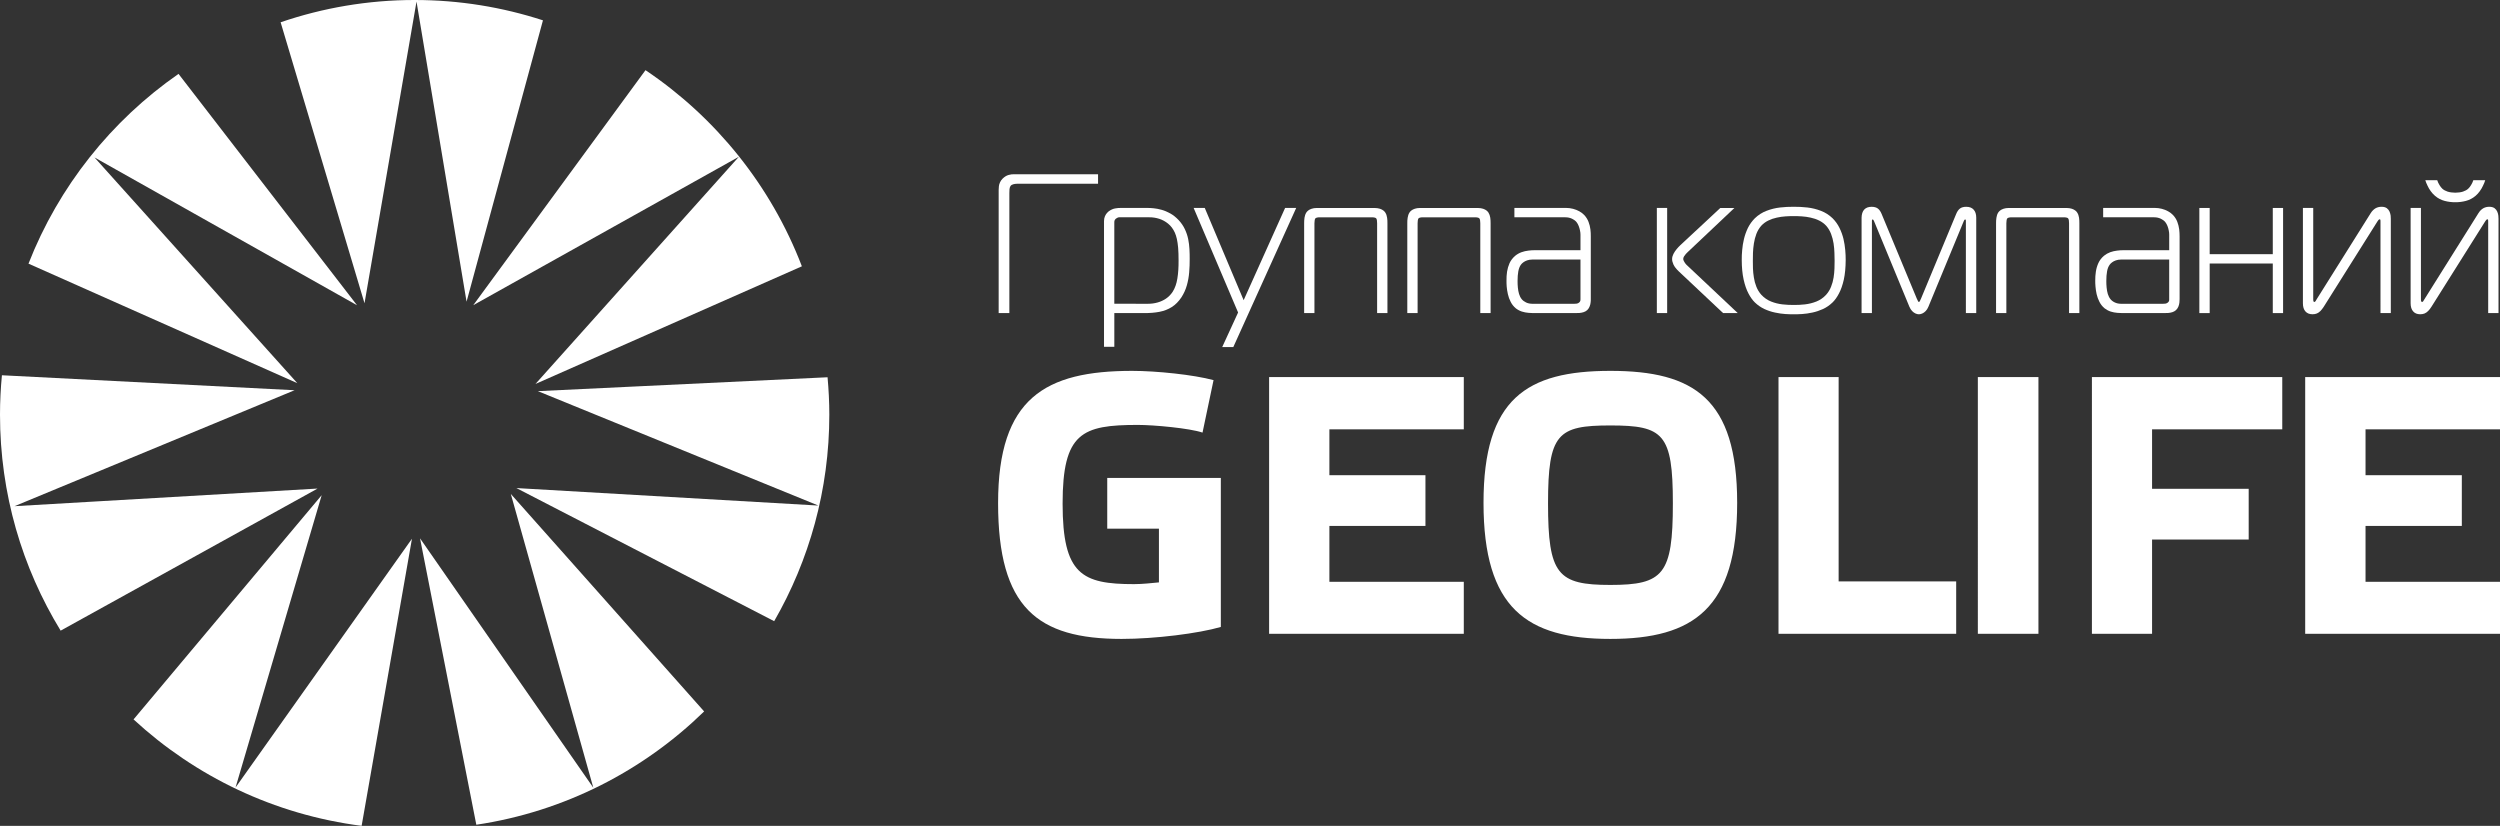 <?xml version="1.0" encoding="utf-8"?>
<!-- Generator: Adobe Illustrator 16.0.0, SVG Export Plug-In . SVG Version: 6.00 Build 0)  -->
<!DOCTYPE svg PUBLIC "-//W3C//DTD SVG 1.1//EN" "http://www.w3.org/Graphics/SVG/1.1/DTD/svg11.dtd">
<svg version="1.1" id="Слой_1" xmlns="http://www.w3.org/2000/svg" xmlns:xlink="http://www.w3.org/1999/xlink" x="0px" y="0px"
	 width="210px" height="69.371px" viewBox="0 0 210 69.371" enable-background="new 0 0 210 69.371" xml:space="preserve">
<rect x="0" y="0" width="210" height="69.371" fill="#333333" stroke="none"/>
<g>
	<g>
		<path fill="#FFFFFF" d="M84.786,26.3V16.219c-0.002-0.11,0.004-0.222,0.012-0.331c0.012-0.11,0.043-0.2,0.089-0.269
			c0.057-0.073,0.139-0.119,0.24-0.144c0.099-0.026,0.202-0.039,0.311-0.039c0.108-0.004,0.202-0.004,0.283,0h6.516v-0.8h-7.049
			c-0.145-0.006-0.302,0.016-0.472,0.063c-0.169,0.047-0.333,0.15-0.494,0.304c-0.098,0.1-0.172,0.206-0.22,0.313
			c-0.047,0.105-0.082,0.213-0.094,0.322c-0.014,0.108-0.02,0.214-0.02,0.315V26.3H84.786z"/>
		<path fill="#FFFFFF" d="M93.602,25.517L93.602,25.517v-6.831c-0.003-0.06,0.006-0.114,0.022-0.165
			c0.016-0.052,0.056-0.102,0.111-0.152c0.036-0.027,0.077-0.052,0.126-0.077c0.05-0.025,0.094-0.039,0.141-0.039h2.548
			c0.27-0.003,0.542,0.039,0.817,0.124c0.271,0.086,0.524,0.223,0.755,0.411c0.231,0.188,0.42,0.436,0.562,0.747
			c0.066,0.147,0.125,0.324,0.172,0.533c0.047,0.209,0.083,0.462,0.109,0.752c0.024,0.295,0.035,0.646,0.035,1.048
			c0.005,0.574-0.028,1.083-0.101,1.524c-0.069,0.441-0.202,0.817-0.399,1.125c-0.153,0.229-0.337,0.415-0.553,0.564
			c-0.217,0.147-0.453,0.255-0.711,0.327c-0.255,0.072-0.517,0.108-0.786,0.108H93.602z M93.602,26.3h2.5
			c0.478,0.003,0.908-0.033,1.294-0.107c0.386-0.076,0.731-0.208,1.033-0.401c0.305-0.192,0.572-0.462,0.805-0.808
			c0.208-0.322,0.364-0.663,0.463-1.02c0.1-0.355,0.165-0.721,0.195-1.094c0.031-0.372,0.045-0.747,0.042-1.12
			c0.003-0.263-0.005-0.534-0.02-0.819c-0.014-0.283-0.049-0.566-0.107-0.853c-0.059-0.283-0.153-0.562-0.281-0.83
			c-0.128-0.273-0.302-0.525-0.524-0.764c-0.219-0.231-0.45-0.418-0.695-0.553c-0.244-0.135-0.485-0.239-0.727-0.306
			c-0.242-0.067-0.465-0.111-0.675-0.13c-0.208-0.02-0.389-0.032-0.535-0.028h-2.232c-0.131-0.004-0.285,0.008-0.462,0.04
			c-0.177,0.03-0.35,0.108-0.522,0.228c-0.046,0.034-0.103,0.084-0.167,0.155c-0.064,0.073-0.122,0.163-0.172,0.275
			c-0.05,0.114-0.075,0.247-0.078,0.403v10.563h0.866V26.3z"/>
		<polygon fill="#FFFFFF" points="108.88,17.469 107.948,17.469 104.466,25.216 101.201,17.469 100.266,17.469 104,26.25 
			102.667,29.151 103.599,29.151 		"/>
		<path fill="#FFFFFF" d="M110.631,17.469c-0.183,0.003-0.335,0.024-0.456,0.067c-0.121,0.042-0.219,0.091-0.289,0.15
			c-0.072,0.059-0.121,0.113-0.155,0.167c-0.079,0.127-0.129,0.273-0.153,0.435c-0.022,0.164-0.031,0.317-0.03,0.463V26.3h0.865
			v-7.548c0-0.081,0.006-0.157,0.019-0.238c0.011-0.083,0.033-0.141,0.065-0.178c0.031-0.025,0.077-0.047,0.137-0.061
			c0.062-0.014,0.109-0.022,0.146-0.022h4.533c0.041,0,0.084,0.008,0.148,0.022c0.062,0.013,0.105,0.035,0.135,0.061
			c0.033,0.037,0.056,0.095,0.066,0.178c0.012,0.081,0.016,0.158,0.016,0.238V26.3h0.867v-7.548
			c0.004-0.146-0.005-0.299-0.028-0.463c-0.021-0.162-0.072-0.308-0.154-0.435c-0.034-0.054-0.081-0.109-0.155-0.167
			c-0.071-0.059-0.169-0.108-0.288-0.15c-0.123-0.042-0.274-0.063-0.457-0.067H110.631z"/>
		<path fill="#FFFFFF" d="M119.296,17.469c-0.184,0.003-0.335,0.024-0.457,0.067c-0.12,0.042-0.216,0.091-0.289,0.15
			c-0.071,0.059-0.12,0.113-0.154,0.167c-0.081,0.127-0.129,0.273-0.153,0.435c-0.023,0.164-0.035,0.317-0.03,0.463V26.3h0.866
			v-7.548c0-0.081,0.006-0.157,0.017-0.238c0.012-0.083,0.033-0.141,0.066-0.178c0.031-0.025,0.073-0.047,0.135-0.061
			c0.063-0.014,0.11-0.022,0.15-0.022h4.531c0.038,0,0.085,0.008,0.147,0.022c0.059,0.013,0.106,0.035,0.135,0.061
			c0.034,0.037,0.056,0.095,0.068,0.178c0.01,0.081,0.017,0.158,0.017,0.238V26.3h0.866v-7.548c0.003-0.146-0.007-0.299-0.028-0.463
			c-0.022-0.162-0.076-0.308-0.155-0.435c-0.034-0.054-0.085-0.109-0.155-0.167s-0.167-0.108-0.289-0.15
			c-0.121-0.042-0.274-0.063-0.455-0.067H119.296z"/>
		<path fill="#FFFFFF" d="M132.76,21.801L132.76,21.801v3.316c0.003,0.058-0.004,0.107-0.015,0.155
			c-0.013,0.047-0.047,0.095-0.102,0.144c-0.063,0.048-0.128,0.079-0.198,0.089c-0.075,0.008-0.134,0.014-0.187,0.012h-3.564
			c-0.188-0.003-0.354-0.039-0.505-0.111c-0.148-0.07-0.269-0.161-0.362-0.273c-0.103-0.125-0.174-0.272-0.227-0.441
			c-0.05-0.169-0.082-0.349-0.1-0.539c-0.02-0.189-0.024-0.371-0.024-0.553c-0.002-0.308,0.021-0.578,0.062-0.808
			c0.044-0.23,0.115-0.416,0.22-0.558c0.047-0.064,0.109-0.127,0.197-0.194c0.086-0.067,0.194-0.122,0.322-0.168
			c0.128-0.046,0.277-0.068,0.45-0.071H132.76z M127.209,17.469v0.784h4.283c0.209,0.001,0.394,0.042,0.555,0.119
			c0.159,0.075,0.286,0.169,0.378,0.28c0.072,0.092,0.135,0.201,0.184,0.328c0.051,0.128,0.086,0.256,0.112,0.383
			c0.027,0.127,0.039,0.242,0.039,0.338v1.316h-3.835c-0.168-0.002-0.35,0.009-0.54,0.034c-0.195,0.022-0.388,0.066-0.576,0.133
			c-0.19,0.069-0.368,0.169-0.529,0.3c-0.211,0.181-0.367,0.385-0.476,0.616c-0.103,0.234-0.173,0.476-0.212,0.725
			c-0.035,0.254-0.051,0.5-0.046,0.742c-0.005,0.136,0.004,0.306,0.016,0.505c0.016,0.201,0.05,0.412,0.1,0.637
			c0.05,0.225,0.127,0.441,0.236,0.649c0.104,0.208,0.248,0.389,0.431,0.542c0.161,0.124,0.333,0.216,0.518,0.274
			c0.183,0.055,0.367,0.092,0.549,0.105c0.188,0.014,0.362,0.022,0.53,0.019h3.4c0.103,0,0.214-0.002,0.334-0.007
			c0.119-0.01,0.239-0.031,0.354-0.067c0.116-0.033,0.219-0.095,0.312-0.175c0.091-0.092,0.161-0.192,0.201-0.306
			c0.046-0.111,0.073-0.219,0.083-0.329c0.014-0.107,0.021-0.202,0.016-0.283v-5.282c0.005-0.181-0.009-0.375-0.032-0.582
			c-0.025-0.212-0.078-0.417-0.156-0.623c-0.076-0.206-0.193-0.392-0.343-0.561c-0.119-0.128-0.26-0.239-0.427-0.33
			c-0.165-0.093-0.342-0.161-0.532-0.212c-0.191-0.05-0.391-0.075-0.592-0.075H127.209z"/>
		<path fill="#FFFFFF" d="M145.972,26.3L145.972,26.3l-4.315-4.065c-0.035-0.033-0.072-0.081-0.114-0.136
			c-0.041-0.054-0.074-0.116-0.104-0.178c-0.031-0.061-0.048-0.119-0.048-0.169c0.004-0.072,0.024-0.145,0.069-0.217
			c0.047-0.072,0.096-0.138,0.15-0.2c0.056-0.061,0.106-0.11,0.146-0.149l3.933-3.716h-1.184l-3.364,3.132
			c-0.098,0.091-0.198,0.197-0.304,0.325c-0.104,0.125-0.193,0.259-0.267,0.4c-0.072,0.144-0.111,0.284-0.114,0.424
			c-0.004,0.133,0.034,0.293,0.114,0.47c0.081,0.177,0.233,0.372,0.452,0.58l3.718,3.499H145.972z M140.041,26.3v-8.831h-0.866V26.3
			H140.041z"/>
		<path fill="#FFFFFF" d="M147.24,21.919L147.24,21.919c-0.004-0.195,0.003-0.42,0.01-0.675c0.009-0.254,0.035-0.52,0.077-0.793
			c0.044-0.275,0.109-0.543,0.207-0.799c0.098-0.255,0.232-0.482,0.406-0.683c0.171-0.185,0.37-0.333,0.596-0.443
			c0.228-0.112,0.463-0.192,0.715-0.245c0.247-0.057,0.494-0.089,0.738-0.106c0.245-0.016,0.473-0.024,0.684-0.021
			c0.21-0.003,0.437,0.005,0.683,0.021c0.245,0.017,0.492,0.049,0.738,0.106c0.251,0.053,0.489,0.133,0.714,0.245
			c0.226,0.111,0.427,0.258,0.597,0.443c0.174,0.2,0.309,0.428,0.406,0.683c0.099,0.256,0.166,0.524,0.21,0.799
			c0.04,0.273,0.065,0.539,0.072,0.793c0.009,0.255,0.016,0.48,0.014,0.675c0.002,0.182,0,0.393-0.011,0.636
			c-0.008,0.238-0.031,0.494-0.073,0.757s-0.111,0.522-0.212,0.772c-0.099,0.252-0.241,0.481-0.423,0.684
			c-0.234,0.251-0.507,0.438-0.813,0.56c-0.311,0.123-0.627,0.202-0.953,0.239c-0.331,0.037-0.647,0.054-0.949,0.05
			c-0.304,0.003-0.62-0.014-0.95-0.05c-0.326-0.037-0.646-0.116-0.951-0.239c-0.308-0.122-0.578-0.309-0.815-0.56
			c-0.182-0.203-0.322-0.432-0.422-0.684c-0.1-0.25-0.17-0.508-0.209-0.772c-0.044-0.264-0.068-0.52-0.077-0.757
			C147.24,22.312,147.236,22.101,147.24,21.919 M146.307,21.835c0.001,0.635,0.055,1.186,0.158,1.649
			c0.102,0.463,0.239,0.852,0.405,1.166c0.163,0.314,0.345,0.564,0.535,0.75c0.246,0.237,0.515,0.423,0.808,0.559
			c0.293,0.133,0.592,0.234,0.896,0.296c0.303,0.065,0.589,0.106,0.856,0.123c0.273,0.016,0.506,0.025,0.707,0.022
			c0.198,0.003,0.433-0.006,0.705-0.022c0.27-0.017,0.56-0.058,0.858-0.123c0.302-0.063,0.599-0.163,0.894-0.296
			c0.294-0.136,0.563-0.322,0.809-0.559c0.191-0.186,0.373-0.436,0.535-0.75c0.168-0.313,0.303-0.702,0.408-1.166
			c0.101-0.464,0.153-1.014,0.157-1.649c0.003-0.25-0.011-0.525-0.037-0.829c-0.026-0.3-0.075-0.612-0.149-0.935
			c-0.077-0.318-0.187-0.627-0.336-0.928c-0.146-0.296-0.339-0.568-0.578-0.808c-0.293-0.281-0.618-0.489-0.984-0.627
			c-0.362-0.139-0.74-0.234-1.133-0.279c-0.392-0.043-0.774-0.064-1.148-0.06c-0.376-0.004-0.759,0.016-1.15,0.06
			c-0.393,0.044-0.77,0.14-1.133,0.279c-0.363,0.138-0.69,0.346-0.983,0.627c-0.238,0.239-0.432,0.511-0.581,0.808
			c-0.144,0.3-0.255,0.609-0.331,0.928c-0.075,0.323-0.128,0.635-0.151,0.935C146.316,21.31,146.302,21.585,146.307,21.835z"/>
		<path fill="#FFFFFF" d="M164.952,18.585c0.01-0.027,0.025-0.06,0.048-0.094c0.019-0.033,0.046-0.053,0.068-0.055
			c0.034,0.002,0.054,0.016,0.059,0.043c0.007,0.029,0.012,0.053,0.007,0.073V26.3h0.87v-8.014c0-0.294-0.074-0.519-0.218-0.677
			c-0.141-0.159-0.347-0.236-0.619-0.238c-0.226,0-0.407,0.049-0.534,0.148c-0.129,0.101-0.232,0.252-0.313,0.451l-2.949,7.099
			c-0.041,0.092-0.074,0.166-0.102,0.22c-0.031,0.053-0.058,0.08-0.081,0.08c-0.025,0-0.052-0.027-0.079-0.08
			c-0.03-0.054-0.063-0.128-0.105-0.22l-2.949-7.099c-0.081-0.199-0.184-0.35-0.313-0.451c-0.128-0.099-0.309-0.148-0.535-0.148
			c-0.271,0.002-0.473,0.08-0.618,0.238c-0.141,0.158-0.211,0.383-0.217,0.677V26.3h0.869v-7.748c-0.005-0.02,0-0.044,0.008-0.073
			c0.004-0.027,0.023-0.042,0.058-0.043c0.025,0.002,0.05,0.022,0.069,0.055c0.022,0.034,0.038,0.067,0.048,0.094l2.965,7.182
			c0.063,0.15,0.143,0.272,0.233,0.364c0.091,0.095,0.19,0.162,0.288,0.206c0.1,0.042,0.192,0.063,0.279,0.063
			c0.086,0,0.178-0.022,0.276-0.063c0.101-0.044,0.198-0.111,0.29-0.206c0.093-0.091,0.17-0.214,0.231-0.364L164.952,18.585z"/>
		<path fill="#FFFFFF" d="M168.751,17.469c-0.184,0.003-0.333,0.024-0.457,0.067c-0.121,0.042-0.215,0.091-0.288,0.15
			c-0.072,0.059-0.121,0.113-0.156,0.167c-0.079,0.127-0.129,0.273-0.15,0.435c-0.025,0.164-0.033,0.317-0.031,0.463V26.3h0.865
			v-7.548c0-0.081,0.006-0.157,0.019-0.238c0.009-0.083,0.032-0.141,0.066-0.178c0.03-0.025,0.074-0.047,0.138-0.061
			c0.059-0.014,0.105-0.022,0.144-0.022h4.532c0.04,0,0.088,0.008,0.148,0.022c0.061,0.013,0.109,0.035,0.135,0.061
			c0.034,0.037,0.057,0.095,0.069,0.178c0.008,0.081,0.015,0.158,0.015,0.238V26.3h0.867v-7.548
			c0.003-0.146-0.007-0.299-0.027-0.463c-0.023-0.162-0.074-0.308-0.157-0.435c-0.031-0.054-0.081-0.109-0.154-0.167
			c-0.072-0.059-0.169-0.108-0.289-0.15c-0.122-0.042-0.272-0.063-0.457-0.067H168.751z"/>
		<path fill="#FFFFFF" d="M182.212,21.801L182.212,21.801v3.316c0.005,0.058-0.001,0.107-0.012,0.155s-0.047,0.095-0.104,0.144
			c-0.062,0.048-0.128,0.079-0.197,0.089c-0.069,0.008-0.134,0.014-0.184,0.012h-3.567c-0.185-0.003-0.352-0.039-0.503-0.111
			c-0.151-0.07-0.27-0.161-0.363-0.273c-0.101-0.125-0.173-0.272-0.227-0.441c-0.048-0.169-0.083-0.349-0.099-0.539
			c-0.021-0.189-0.025-0.371-0.025-0.553c-0.002-0.308,0.021-0.578,0.063-0.808c0.041-0.23,0.115-0.416,0.221-0.558
			c0.046-0.064,0.107-0.127,0.195-0.194c0.084-0.067,0.193-0.122,0.321-0.168c0.129-0.046,0.276-0.068,0.45-0.071H182.212z
			 M176.665,17.469v0.784h4.285c0.211,0.001,0.393,0.042,0.555,0.119c0.157,0.075,0.284,0.169,0.377,0.28
			c0.071,0.092,0.134,0.201,0.185,0.328c0.051,0.128,0.086,0.256,0.109,0.383c0.028,0.127,0.037,0.242,0.037,0.338v1.316h-3.83
			c-0.171-0.002-0.351,0.009-0.543,0.034c-0.193,0.022-0.385,0.066-0.577,0.133c-0.189,0.069-0.366,0.169-0.529,0.3
			c-0.211,0.181-0.367,0.385-0.472,0.616c-0.105,0.234-0.175,0.476-0.211,0.725c-0.036,0.254-0.055,0.5-0.051,0.742
			c-0.004,0.136,0.004,0.306,0.02,0.505c0.015,0.201,0.047,0.412,0.096,0.637c0.05,0.225,0.131,0.441,0.237,0.649
			c0.105,0.208,0.249,0.389,0.432,0.542c0.163,0.124,0.336,0.216,0.52,0.274c0.183,0.055,0.366,0.092,0.55,0.105
			s0.358,0.022,0.529,0.019h3.398c0.104,0,0.214-0.002,0.336-0.007c0.118-0.01,0.236-0.031,0.354-0.067
			c0.115-0.033,0.22-0.095,0.311-0.175c0.093-0.092,0.161-0.192,0.205-0.306c0.043-0.111,0.07-0.219,0.081-0.329
			c0.011-0.107,0.018-0.202,0.016-0.283v-5.282c0.002-0.181-0.011-0.375-0.033-0.582c-0.028-0.212-0.078-0.417-0.156-0.623
			c-0.077-0.206-0.191-0.392-0.345-0.561c-0.118-0.128-0.26-0.239-0.425-0.33c-0.164-0.093-0.343-0.161-0.533-0.212
			c-0.191-0.05-0.388-0.075-0.591-0.075H176.665z"/>
		<polygon fill="#FFFFFF" points="191.779,26.3 191.779,17.469 190.914,17.469 190.914,21.351 185.613,21.351 185.613,17.469 
			184.746,17.469 184.746,26.3 185.613,26.3 185.613,22.135 190.914,22.135 190.914,26.3 		"/>
		<path fill="#FFFFFF" d="M200.828,26.3v-7.915c0.003-0.065-0.003-0.152-0.012-0.263c-0.014-0.111-0.043-0.224-0.091-0.34
			c-0.049-0.113-0.122-0.21-0.229-0.292c-0.104-0.076-0.25-0.118-0.436-0.121c-0.2,0-0.376,0.044-0.528,0.135
			c-0.148,0.09-0.28,0.223-0.39,0.397l-4.549,7.249c-0.031,0.061-0.063,0.111-0.091,0.152c-0.026,0.042-0.058,0.061-0.091,0.064
			c-0.047-0.003-0.077-0.031-0.088-0.078c-0.009-0.047-0.015-0.094-0.012-0.139v-7.682h-0.866v8.016
			c0.001,0.294,0.07,0.519,0.211,0.677c0.14,0.159,0.334,0.236,0.588,0.239c0.143,0,0.271-0.022,0.373-0.066
			c0.109-0.047,0.211-0.117,0.303-0.211c0.086-0.091,0.184-0.212,0.276-0.355l4.497-7.148c0.058-0.088,0.1-0.145,0.131-0.169
			c0.027-0.023,0.044-0.035,0.053-0.031c0.046,0.002,0.074,0.021,0.079,0.061c0.006,0.042,0.006,0.087,0.005,0.14V26.3H200.828z"/>
		<path fill="#FFFFFF" d="M206.243,16.186L206.243,16.186c-0.25-0.002-0.464-0.033-0.647-0.091
			c-0.184-0.062-0.325-0.141-0.438-0.242c-0.085-0.078-0.167-0.183-0.244-0.313c-0.083-0.131-0.141-0.267-0.187-0.403h-1.001
			c0.045,0.147,0.107,0.301,0.185,0.458c0.073,0.162,0.165,0.316,0.271,0.463c0.109,0.15,0.229,0.281,0.362,0.395
			c0.243,0.206,0.512,0.345,0.806,0.422c0.294,0.078,0.591,0.115,0.893,0.112c0.303,0.003,0.602-0.034,0.895-0.112
			c0.291-0.077,0.562-0.216,0.806-0.422c0.132-0.113,0.253-0.244,0.36-0.395c0.107-0.147,0.198-0.301,0.271-0.463
			c0.079-0.157,0.141-0.311,0.184-0.458h-0.999c-0.043,0.136-0.105,0.272-0.186,0.403c-0.078,0.13-0.161,0.236-0.246,0.313
			c-0.11,0.101-0.254,0.18-0.437,0.242C206.71,16.153,206.492,16.184,206.243,16.186 M209.875,26.3v-7.915
			c0.003-0.065,0-0.152-0.013-0.263c-0.011-0.111-0.042-0.224-0.09-0.34c-0.046-0.113-0.12-0.21-0.227-0.292
			c-0.107-0.076-0.249-0.118-0.438-0.121c-0.198,0-0.373,0.044-0.527,0.135c-0.149,0.09-0.281,0.223-0.388,0.397l-4.548,7.249
			c-0.034,0.061-0.064,0.111-0.092,0.152c-0.028,0.042-0.061,0.061-0.093,0.064c-0.048-0.003-0.076-0.031-0.089-0.078
			c-0.009-0.047-0.015-0.094-0.012-0.139v-7.682h-0.866v8.016c0.004,0.294,0.072,0.519,0.216,0.677
			c0.136,0.159,0.331,0.236,0.584,0.239c0.143,0,0.27-0.022,0.374-0.066c0.11-0.047,0.209-0.117,0.301-0.211
			c0.091-0.091,0.185-0.212,0.276-0.355l4.498-7.148c0.057-0.088,0.1-0.145,0.13-0.169c0.028-0.023,0.045-0.035,0.053-0.031
			c0.048,0.002,0.075,0.021,0.078,0.061c0.008,0.042,0.008,0.087,0.006,0.14V26.3H209.875z"/>
		<path fill="#FFFFFF" d="M122.959,31.674L122.959,31.674v4.389h-11.29v3.854h8.069v4.261h-8.069v4.693h11.29v4.368h-16.354V31.674
			H122.959z M140.521,42.281L140.521,42.281c0-5.857-0.798-6.543-5.252-6.543c-4.428,0-5.234,0.686-5.234,6.543
			c0,5.979,0.807,6.854,5.234,6.854C139.723,49.134,140.521,48.259,140.521,42.281z M145.922,42.237L145.922,42.237
			c0,8.852-3.642,11.432-10.653,11.432c-7.031,0-10.654-2.58-10.654-11.432c0-8.753,3.623-11.084,10.654-11.084
			C142.281,31.152,145.922,33.483,145.922,42.237z M154.445,31.674L154.445,31.674v17.161h9.874v4.404h-14.925V31.674H154.445z
			 M171.229,31.674L171.229,31.674V53.24h-5.09V31.674H171.229z M191.71,31.674L191.71,31.674v4.389h-10.936v4.997h8.116v4.261
			h-8.116v7.919h-5.053V31.674H191.71z M210,31.674L210,31.674v4.389h-11.295v3.854h8.088v4.261h-8.088v4.693H210v4.368h-16.364
			V31.674H210z M97.35,44.41h-4.342v-4.266h9.542v12.52c-1.862,0.543-5.517,1.005-8.334,1.005c-7.077,0-10.376-2.627-10.376-11.404
			c0-8.834,3.964-11.112,11.257-11.112c2.044,0,5.166,0.324,6.841,0.778l-0.926,4.407c-1.072-0.368-4.085-0.645-5.432-0.645
			c-4.697,0-6.321,0.66-6.321,6.61c0,5.956,1.625,6.764,5.999,6.764c0.732,0,1.513-0.094,2.092-0.147V44.41z"/>
	</g>
	<g>
		<path fill="#FFFFFF" d="M1.22,42.519l23.524-9.739L0.161,31.522C0.058,32.612,0,33.715,0,34.833
			c0,6.646,1.863,12.856,5.094,18.141l21.582-11.935L1.22,42.519z"/>
		<path fill="#FFFFFF" d="M24.975,32.186L7.939,13.227l22.052,12.414L14.996,6.206c-5.64,3.916-10.064,9.454-12.603,15.941
			L24.975,32.186z"/>
		<path fill="#FFFFFF" d="M68.743,42.467l-25.366-1.469l21.654,11.181c2.941-5.108,4.632-11.03,4.632-17.347
			c0-1.061-0.055-2.107-0.148-3.142L45.18,32.856L68.743,42.467z"/>
		<path fill="#FFFFFF" d="M42.908,41.491l6.93,24.677L35.283,45.221l4.728,24.057c7.395-1.102,14.027-4.532,19.136-9.518
			L42.908,41.491z"/>
		<path fill="#FFFFFF" d="M62.065,13.167L44.979,32.252l22.379-9.882c-2.59-6.756-7.217-12.501-13.136-16.476L39.754,25.635
			L62.065,13.167z"/>
		<path fill="#FFFFFF" d="M34.604,45.255L19.785,66.152l7.237-24.558L11.218,60.43c5.179,4.78,11.811,8.001,19.159,8.94
			L34.604,45.255z"/>
		<path fill="#FFFFFF" d="M30.619,25.474l4.368-25.342l4.204,25.21l6.417-23.634C42.213,0.604,38.594,0,34.832,0
			c-3.942,0-7.727,0.664-11.26,1.872L30.619,25.474z"/>
	</g>
</g>
</svg>
